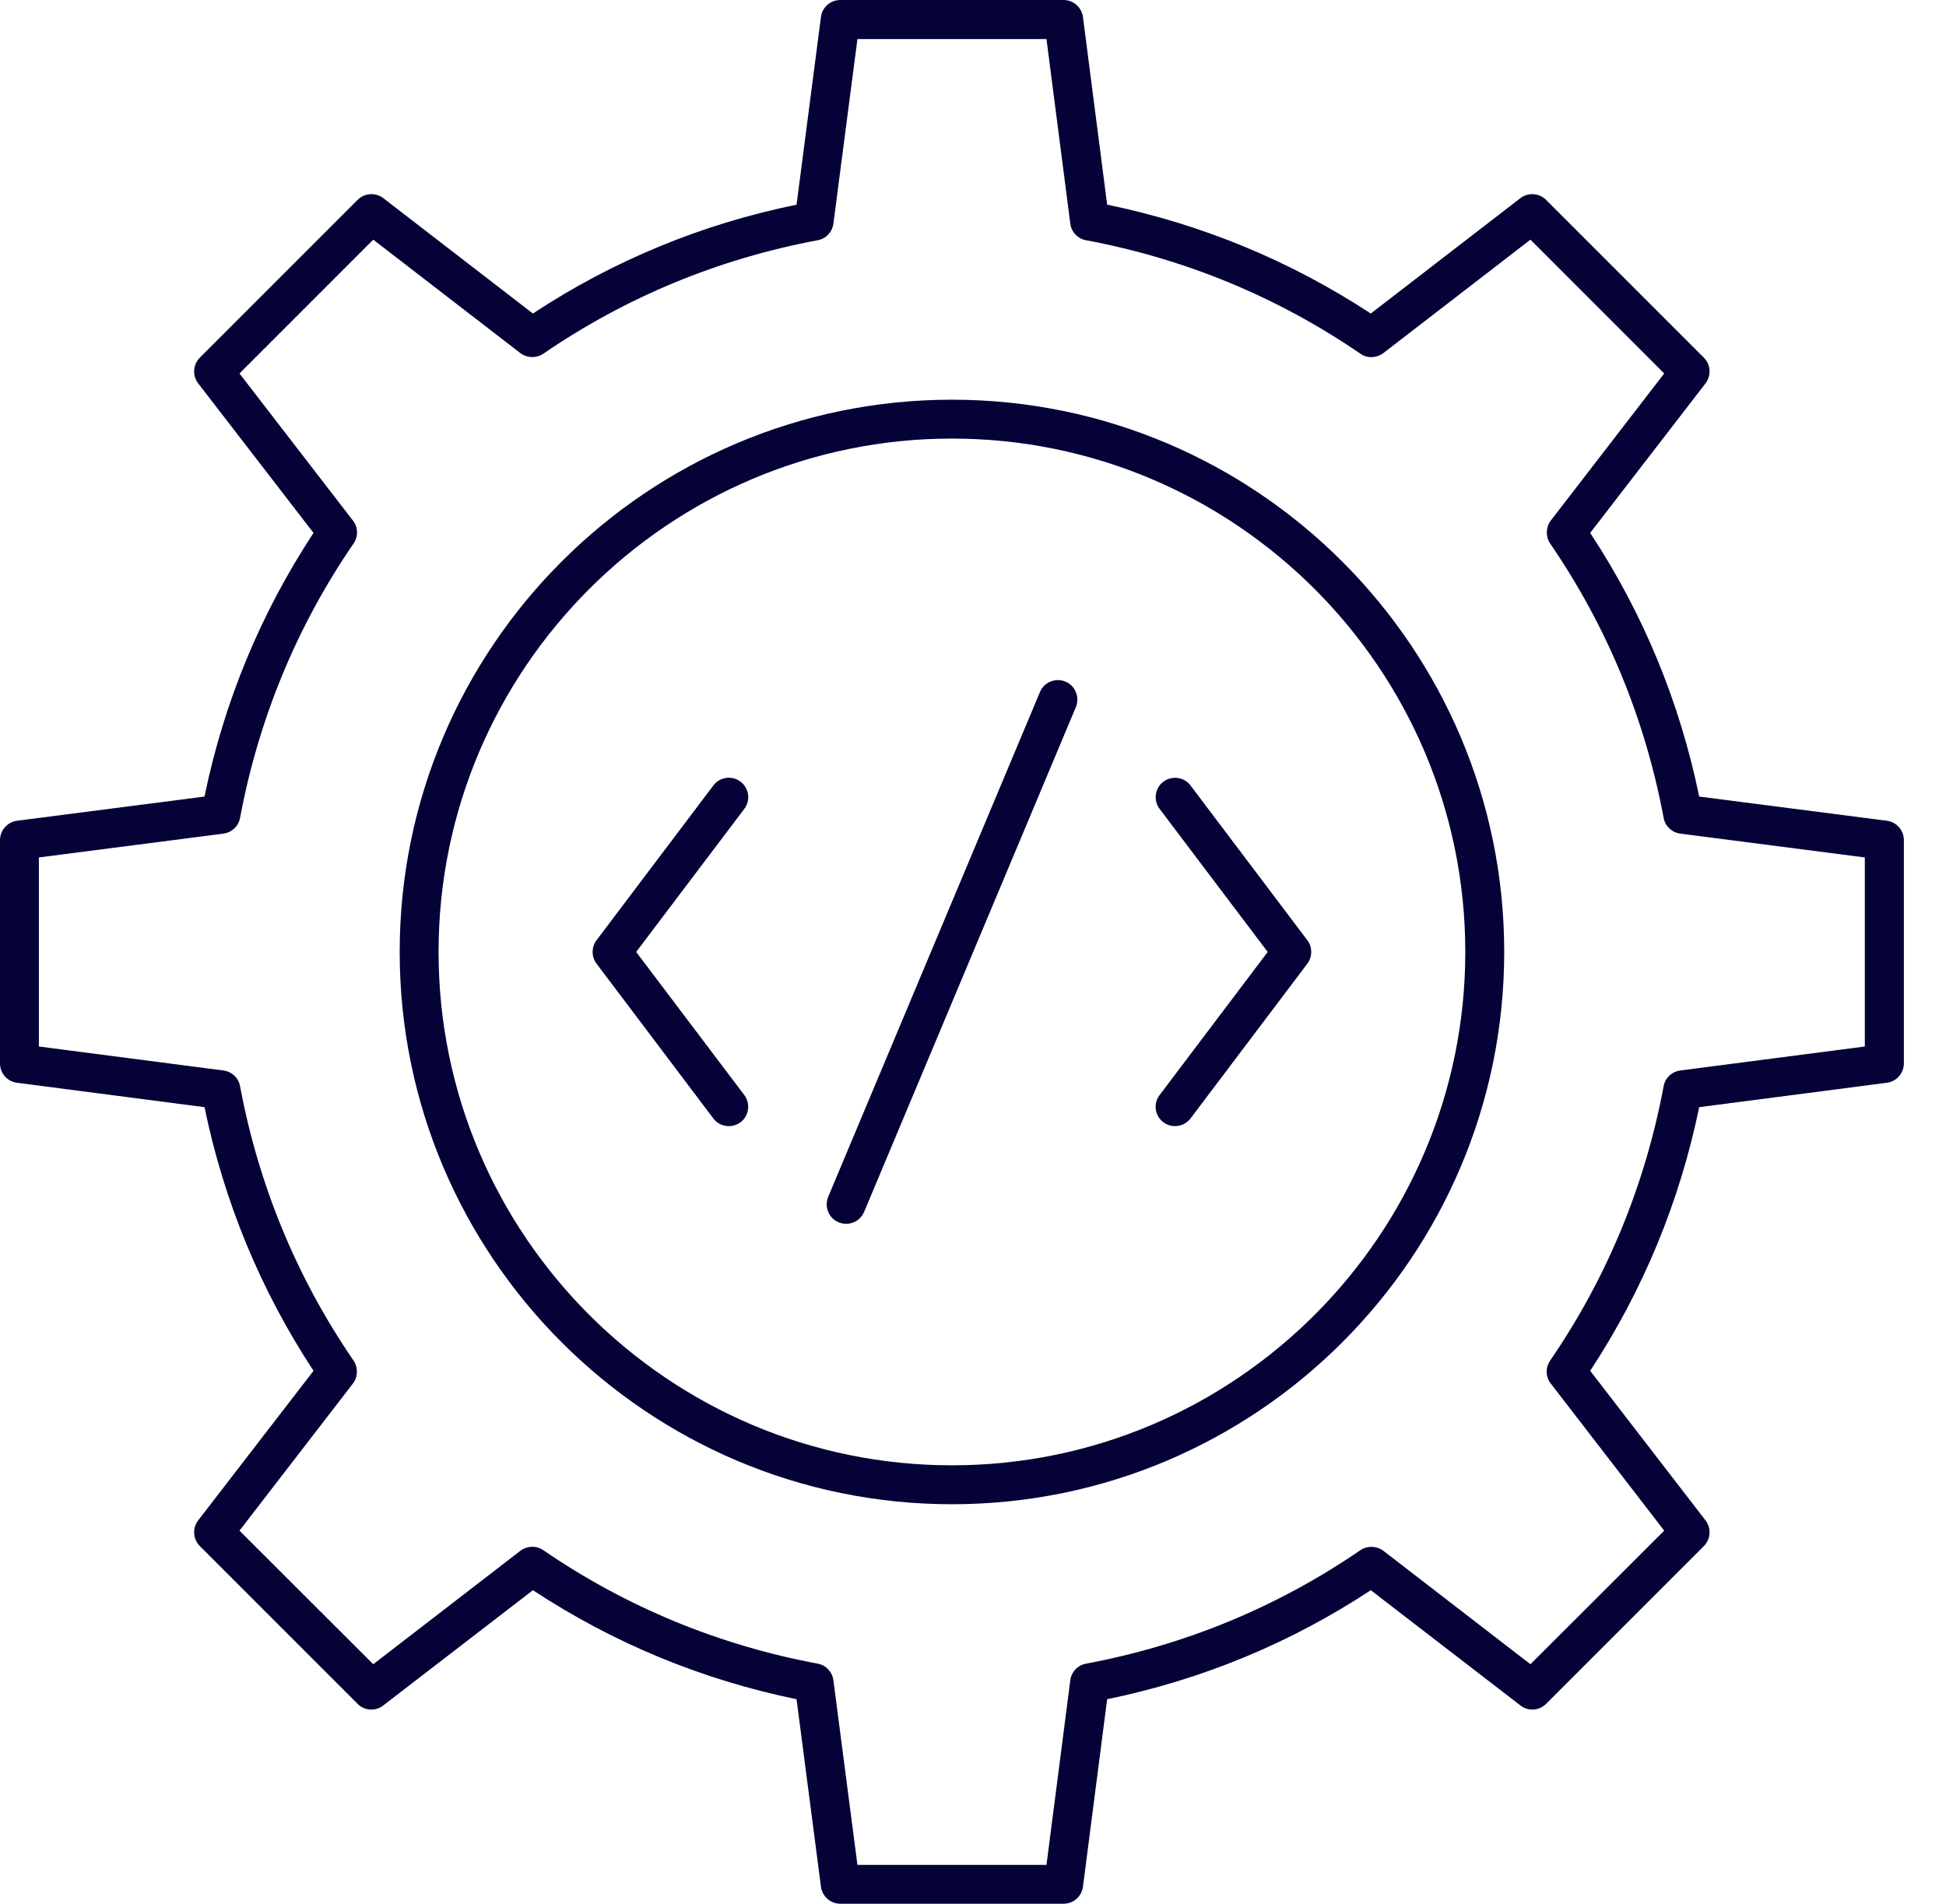<svg xmlns="http://www.w3.org/2000/svg" width="46" height="45" viewBox="0 0 46 45" fill="none"><path d="M22.502 35.557C15.306 35.557 9.448 29.702 9.448 22.502C9.448 15.302 15.302 9.448 22.502 9.448C29.702 9.448 35.557 15.302 35.557 22.502C35.557 29.702 29.702 35.557 22.502 35.557ZM22.502 10.367C15.812 10.367 10.367 15.812 10.367 22.502C10.367 29.192 15.812 34.637 22.502 34.637C29.192 34.637 34.637 29.192 34.637 22.502C34.637 15.812 29.192 10.367 22.502 10.367Z" fill="#040237"></path><path d="M25.141 45H19.863C19.634 45 19.436 44.828 19.406 44.6L18.829 40.166C16.586 39.704 14.497 38.838 12.597 37.589L9.056 40.316C8.876 40.456 8.612 40.439 8.454 40.276L4.724 36.546C4.561 36.383 4.544 36.124 4.684 35.939L7.411 32.403C6.162 30.503 5.296 28.409 4.834 26.171L0.4 25.594C0.172 25.564 0 25.37 0 25.137V19.859C0 19.63 0.172 19.432 0.4 19.401L4.834 18.829C5.296 16.586 6.162 14.497 7.411 12.597L4.684 9.061C4.544 8.876 4.561 8.616 4.724 8.454L8.454 4.724C8.616 4.561 8.876 4.544 9.061 4.684L12.597 7.411C14.493 6.162 16.586 5.296 18.829 4.838L19.406 0.4C19.436 0.172 19.63 0 19.863 0H25.141C25.37 0 25.568 0.172 25.599 0.4L26.171 4.838C28.414 5.3 30.503 6.167 32.403 7.411L35.939 4.684C36.124 4.544 36.383 4.561 36.546 4.724L40.276 8.454C40.439 8.616 40.456 8.876 40.316 9.061L37.589 12.597C38.838 14.493 39.704 16.586 40.166 18.829L44.604 19.401C44.833 19.432 45.004 19.626 45.004 19.859V25.137C45.004 25.366 44.833 25.564 44.604 25.594L40.166 26.171C39.704 28.409 38.838 30.503 37.589 32.403L40.316 35.939C40.456 36.124 40.439 36.383 40.276 36.546L36.546 40.276C36.383 40.439 36.124 40.456 35.944 40.316L32.403 37.589C30.507 38.838 28.414 39.704 26.171 40.166L25.599 44.6C25.568 44.828 25.374 45 25.141 45ZM20.268 44.081H24.737L25.3 39.718C25.326 39.52 25.476 39.361 25.669 39.326C28.018 38.886 30.199 37.985 32.157 36.643C32.319 36.533 32.539 36.538 32.698 36.656L36.177 39.339L39.339 36.181L36.656 32.702C36.533 32.544 36.529 32.328 36.643 32.161C37.985 30.204 38.886 28.022 39.326 25.673C39.361 25.48 39.52 25.33 39.718 25.304L44.081 24.737V20.268L39.718 19.705C39.52 19.678 39.361 19.529 39.326 19.335C38.886 16.987 37.985 14.805 36.643 12.848C36.533 12.685 36.538 12.465 36.656 12.307L39.339 8.828L36.177 5.665L32.698 8.348C32.539 8.467 32.319 8.476 32.157 8.361C30.199 7.02 28.018 6.118 25.669 5.678C25.476 5.643 25.326 5.485 25.3 5.287L24.737 0.924H20.268L19.7 5.287C19.674 5.485 19.524 5.643 19.331 5.678C16.982 6.118 14.801 7.02 12.843 8.361C12.681 8.471 12.461 8.467 12.302 8.348L8.823 5.665L5.661 8.828L8.344 12.307C8.467 12.465 8.471 12.681 8.357 12.848C7.015 14.805 6.114 16.987 5.674 19.335C5.639 19.529 5.48 19.678 5.282 19.705L0.919 20.268V24.737L5.282 25.304C5.48 25.33 5.639 25.48 5.674 25.673C6.114 28.022 7.015 30.204 8.357 32.161C8.467 32.324 8.463 32.544 8.344 32.702L5.661 36.181L8.823 39.339L12.302 36.656C12.461 36.538 12.676 36.529 12.843 36.643C14.801 37.985 16.982 38.886 19.331 39.326C19.524 39.361 19.674 39.52 19.7 39.718L20.268 44.081Z" fill="#040237"></path><path d="M17.229 26.619C17.088 26.619 16.951 26.558 16.863 26.439L14.101 22.779C13.978 22.617 13.978 22.388 14.101 22.225L16.863 18.566C17.017 18.363 17.303 18.324 17.506 18.478C17.708 18.632 17.747 18.918 17.594 19.12L15.038 22.502L17.594 25.885C17.747 26.087 17.704 26.377 17.506 26.527C17.422 26.588 17.325 26.619 17.229 26.619Z" fill="#040237"></path><path d="M27.776 26.619C27.679 26.619 27.582 26.588 27.499 26.527C27.297 26.373 27.257 26.087 27.411 25.885L29.966 22.502L27.411 19.12C27.257 18.918 27.301 18.627 27.499 18.478C27.701 18.328 27.987 18.363 28.141 18.566L30.903 22.225C31.026 22.388 31.026 22.617 30.903 22.779L28.141 26.439C28.049 26.558 27.912 26.619 27.776 26.619Z" fill="#040237"></path><path d="M20 28.928C19.942 28.928 19.881 28.915 19.824 28.893C19.59 28.796 19.48 28.528 19.577 28.291L24.583 16.358C24.679 16.125 24.948 16.015 25.185 16.111C25.418 16.208 25.528 16.476 25.432 16.714L20.426 28.647C20.351 28.823 20.184 28.928 20.004 28.928H20Z" fill="#040237"></path></svg>
